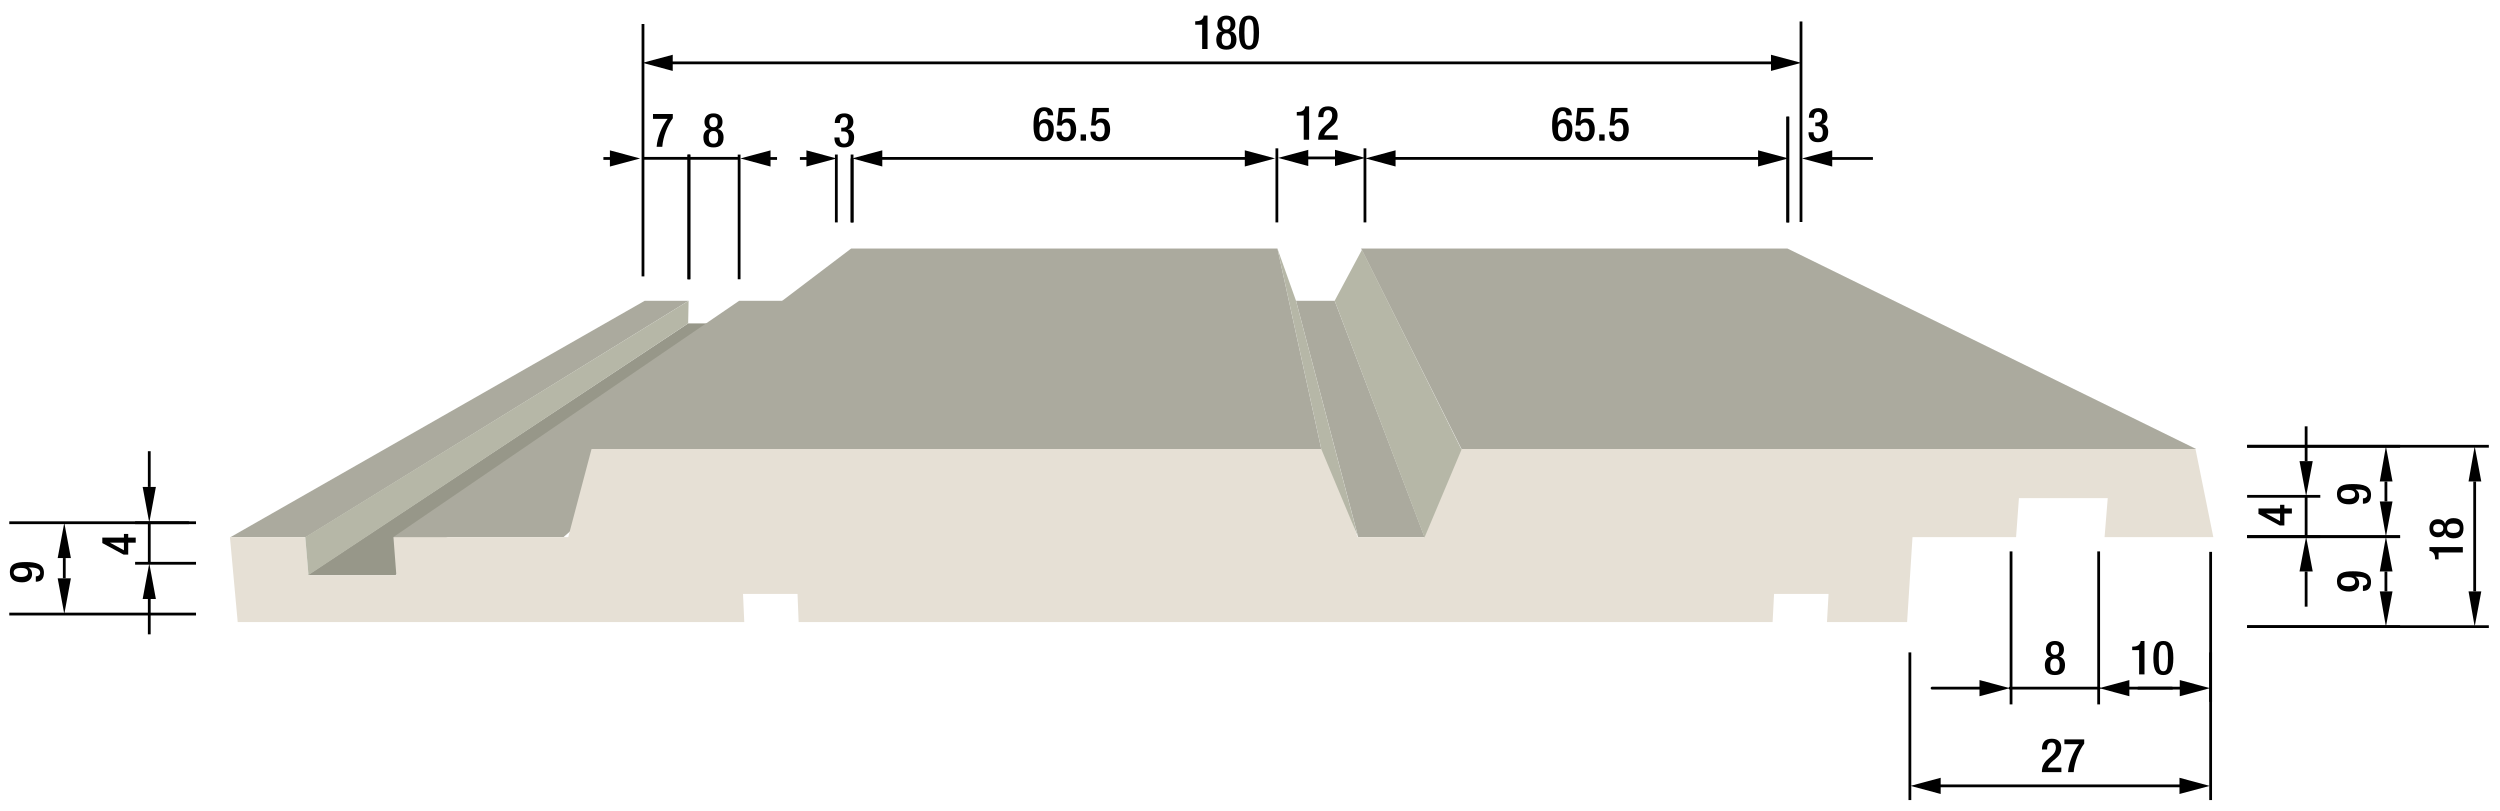 <?xml version="1.0" encoding="iso-8859-1"?>
<!-- Generator: Adobe Illustrator 24.0.2, SVG Export Plug-In . SVG Version: 6.00 Build 0)  -->
<svg version="1.1" id="Layer_1" xmlns="http://www.w3.org/2000/svg" xmlns:xlink="http://www.w3.org/1999/xlink" x="0px" y="0px"
	 viewBox="0 0 635.403 206.242" style="enable-background:new 0 0 635.403 206.242;" xml:space="preserve">
<g>
	<g>
		
			<line style="fill:none;stroke:#000000;stroke-width:0.709;stroke-linejoin:round;" x1="464.275" y1="40.277" x2="476.022" y2="40.277"/>
		<g>
			<polygon points="465.68,42.335 457.997,40.277 465.68,38.218 			"/>
		</g>
	</g>
</g>
<g>
	<g>
		
			<line style="fill:none;stroke:#000000;stroke-width:0.709;stroke-linejoin:round;" x1="331.106" y1="40.138" x2="340.71" y2="40.138"/>
		<g>
			<polygon points="332.51,42.197 324.827,40.138 332.51,38.079 			"/>
		</g>
		<g>
			<polygon points="339.305,42.197 346.988,40.138 339.305,38.079 			"/>
		</g>
	</g>
</g>
<line style="fill:none;stroke:#000000;stroke-width:0.709;stroke-linejoin:round;stroke-miterlimit:10;" x1="454.387" y1="56.528" x2="454.387" y2="29.654"/>
<g>
	<g>
		
			<line style="fill:none;stroke:#000000;stroke-width:0.709;stroke-linejoin:round;" x1="448.241" y1="40.26" x2="353.297" y2="40.26"/>
		<g>
			<polygon points="446.836,38.201 454.519,40.26 446.836,42.319 			"/>
		</g>
		<g>
			<polygon points="354.701,38.201 347.019,40.26 354.701,42.319 			"/>
		</g>
	</g>
</g>
<g>
	<g>
		
			<line style="fill:none;stroke:#000000;stroke-width:0.709;stroke-linejoin:round;" x1="317.784" y1="40.26" x2="222.84" y2="40.26"/>
		<g>
			<polygon points="316.38,38.201 324.062,40.26 316.38,42.319 			"/>
		</g>
		<g>
			<polygon points="224.245,38.201 216.562,40.26 224.245,42.319 			"/>
		</g>
	</g>
</g>
<line style="fill:none;stroke:#000000;stroke-width:0.709;stroke-linejoin:round;stroke-miterlimit:10;" x1="346.919" y1="56.528" x2="346.919" y2="37.695"/>
<line style="fill:none;stroke:#000000;stroke-width:0.709;stroke-miterlimit:10;" x1="216.564" y1="56.528" x2="216.564" y2="40.27"/>
<line style="fill:none;stroke:#000000;stroke-width:0.709;stroke-linejoin:round;stroke-miterlimit:10;" x1="324.532" y1="56.528" x2="324.532" y2="37.695"/>
<line style="fill:none;stroke:#000000;stroke-width:0.709;stroke-linejoin:round;stroke-miterlimit:10;" x1="454.387" y1="56.528" x2="454.387" y2="29.654"/>
<line style="fill:none;stroke:#000000;stroke-width:0.709;stroke-miterlimit:10;" x1="212.561" y1="56.528" x2="212.561" y2="39.278"/>
<line style="fill:none;stroke:#000000;stroke-width:0.709;stroke-miterlimit:10;" x1="216.564" y1="56.528" x2="216.564" y2="39.278"/>
<g>
	<g>
		<g style="enable-background:new    ;">
			<g>
				<polygon style="fill:#979789;" points="78.166,146.174 174.903,82.2 187.926,82.2 100.497,146.174 				"/>
			</g>
			<g>
				<polygon style="fill:#ABAA9E;" points="345.203,136.514 329.396,76.444 339.219,76.444 362.07,136.514 				"/>
			</g>
			<g>
				<polygon style="fill:#ABAA9E;" points="99.957,136.514 187.872,76.444 212.566,76.444 143.206,136.514 				"/>
			</g>
			<g>
				<polygon style="fill:#ABAA9E;" points="58.596,136.514 163.868,76.444 175.018,76.444 77.743,136.514 				"/>
			</g>
			<g>
				<polygon style="fill:#E6E0D5;" points="558.007,114.116 562.539,136.514 534.9,136.514 535.706,126.603 513.135,126.603 
					512.41,136.514 486.085,136.514 484.711,158.111 464.348,158.111 464.75,150.953 450.896,150.953 450.53,158.111 
					202.982,158.111 202.7,150.953 188.847,150.953 189.164,158.111 60.414,158.111 58.441,136.514 77.588,136.514 78.404,146.174 
					100.735,146.174 99.998,136.514 144.424,136.514 150.348,114.116 337.029,114.116 345.048,136.514 361.916,136.514 
					371.308,114.116 				"/>
			</g>
			<g>
				<polygon style="fill:#ABAA9E;" points="371.463,114.116 345.942,63.163 454.295,63.163 558.162,114.116 				"/>
			</g>
			<g>
				<polygon style="fill:#ABAA9E;" points="149.13,114.116 216.331,63.163 324.674,63.163 335.811,114.116 				"/>
			</g>
			<g>
				<polygon style="fill:#B6B7A7;" points="335.811,114.116 324.674,63.163 329.396,76.444 345.183,136.514 				"/>
			</g>
			<g>
				<polygon style="fill:#B6B7A7;" points="362.05,136.627 339.219,76.444 346.163,63.471 371.464,114.268 				"/>
			</g>
		</g>
	</g>
	<polygon style="fill:#B6B7A7;" points="175.018,76.444 174.903,82.2 78.404,146.174 77.588,136.514 	"/>
</g>
<line style="fill:none;stroke:#000000;stroke-width:0.709;stroke-linejoin:round;stroke-miterlimit:10;" x1="163.421" y1="70.254" x2="163.421" y2="6.094"/>
<line style="fill:none;stroke:#000000;stroke-width:0.709;stroke-linejoin:round;stroke-miterlimit:10;" x1="457.744" y1="56.419" x2="457.744" y2="5.451"/>
<g>
	<g>
		
			<line style="fill:none;stroke:#000000;stroke-width:0.709;stroke-linejoin:round;" x1="169.578" y1="15.971" x2="451.522" y2="15.971"/>
		<g>
			<polygon points="170.982,18.03 163.3,15.971 170.982,13.913 			"/>
		</g>
		<g>
			<polygon points="450.117,18.03 457.8,15.971 450.117,13.913 			"/>
		</g>
	</g>
</g>
<line style="fill:none;stroke:#000000;stroke-width:0.709;stroke-linejoin:round;stroke-miterlimit:10;" x1="175.095" y1="70.974" x2="175.095" y2="39.294"/>
<g>
	<g>
		
			<line style="fill:none;stroke:#000000;stroke-width:0.709;stroke-linejoin:round;" x1="156.419" y1="40.274" x2="153.36" y2="40.274"/>
		<g>
			<polygon points="155.014,38.215 162.697,40.274 155.014,42.333 			"/>
		</g>
	</g>
</g>
<g>
	<g>
		
			<line style="fill:none;stroke:#000000;stroke-width:0.709;stroke-linejoin:round;" x1="194.435" y1="40.274" x2="197.494" y2="40.274"/>
		<g>
			<polygon points="195.84,42.333 188.157,40.274 195.84,38.215 			"/>
		</g>
	</g>
</g>
<g>
	<g>
		
			<line style="fill:none;stroke:#000000;stroke-width:0.709;stroke-linejoin:round;" x1="206.364" y1="40.274" x2="203.306" y2="40.274"/>
		<g>
			<polygon points="204.96,38.215 212.642,40.274 204.96,42.333 			"/>
		</g>
	</g>
</g>
<line style="fill:none;stroke:#000000;stroke-width:0.709;stroke-linejoin:round;stroke-miterlimit:10;" x1="175.095" y1="70.974" x2="175.095" y2="39.294"/>
<line style="fill:none;stroke:#000000;stroke-width:0.709;stroke-linejoin:round;stroke-miterlimit:10;" x1="187.857" y1="70.974" x2="187.857" y2="39.294"/>
<g>
	<path d="M165.964,28.981h5.037v1.079c-1.331,1.739-2.482,4.689-2.674,7.244h-1.439c0.192-2.531,1.439-5.361,2.794-7.1h-3.718
		V28.981z"/>
</g>
<g>
	<path d="M178.774,34.929c0-1.259,0.611-1.955,1.451-2.123v-0.024c-0.732-0.252-1.175-0.815-1.175-1.835
		c0-1.319,0.875-2.135,2.291-2.135s2.291,0.815,2.291,2.135c0,1.02-0.443,1.583-1.175,1.835v0.024
		c0.84,0.168,1.451,0.864,1.451,2.123c0,1.667-0.827,2.542-2.566,2.542S178.774,36.596,178.774,34.929z M181.341,36.512
		c0.959,0,1.199-0.72,1.199-1.607c0-0.9-0.24-1.607-1.199-1.607s-1.199,0.708-1.199,1.607
		C180.142,35.793,180.381,36.512,181.341,36.512z M181.341,32.339c0.852,0,1.067-0.612,1.067-1.295c0-0.671-0.216-1.271-1.067-1.271
		s-1.067,0.6-1.067,1.271C180.273,31.727,180.489,32.339,181.341,32.339z"/>
</g>
<g>
	<path d="M331.357,35.522v-6.165h-1.763V28.47h0.132c0.815,0,1.764-0.192,2.003-1.271v-0.168h0.996v8.491H331.357z"/>
	<path d="M339.996,35.522h-4.965c0-3.694,3.562-3.61,3.562-6.249c0-0.696-0.3-1.283-1.056-1.283c-1.02,0-1.188,0.912-1.188,1.775
		h-1.295c0-1.691,0.695-2.734,2.507-2.734c1.739,0,2.398,1.031,2.398,2.267c0,2.818-2.759,2.999-3.406,5.073h3.442V35.522z"/>
</g>
<g>
	<path d="M460.939,33.612c0,0.744,0.24,1.571,1.164,1.571c0.852,0,1.187-0.684,1.187-1.523c0-1.043-0.348-1.583-1.379-1.583h-0.527
		v-0.959h0.491c0.912,0,1.224-0.624,1.224-1.451c0-0.612-0.276-1.223-0.983-1.223c-0.84,0-1.079,0.719-1.079,1.487h-1.296
		c0-1.583,0.828-2.446,2.447-2.446c1.019,0,2.278,0.468,2.278,2.171c0,0.875-0.516,1.727-1.355,1.859v0.036
		c0.876,0.072,1.548,0.78,1.548,1.967c0,1.679-0.84,2.626-2.591,2.626c-1.535,0-2.423-0.756-2.423-2.531H460.939z"/>
</g>
<g>
	<path d="M398.125,29.32c0-0.492-0.228-1.103-0.911-1.103c-1.283,0-1.355,1.691-1.355,2.926l0.036,0.024
		c0.336-0.612,0.911-0.899,1.655-0.899c1.163,0,2.099,0.839,2.099,2.531c0,1.955-0.804,3.118-2.603,3.118
		c-2.147,0-2.555-1.631-2.555-4.066c0-2.542,0.468-4.593,2.71-4.593c1.487,0,2.291,0.671,2.291,2.062H398.125z M397.154,34.957
		c0.84,0,1.128-0.828,1.128-1.823c0-1.175-0.348-1.835-1.128-1.835c-0.995,0-1.175,0.875-1.175,1.895
		C395.979,34.177,396.35,34.957,397.154,34.957z"/>
	<path d="M400.335,33.458h1.295v0.228c0,0.636,0.348,1.2,1.115,1.2c0.948,0,1.212-0.936,1.212-1.931c0-0.983-0.264-1.811-1.14-1.811
		c-0.576,0-0.995,0.312-1.115,0.78l-1.212-0.048l0.42-4.449H405v1.091h-3.07l-0.275,2.23l0.023,0.024
		c0.36-0.408,0.876-0.66,1.428-0.66c1.774,0,2.219,1.499,2.219,2.806c0,1.703-0.78,2.999-2.615,2.999
		c-1.511,0-2.374-0.78-2.374-2.279V33.458z"/>
	<path d="M406.467,34.165h1.367v1.583h-1.367V34.165z"/>
	<path d="M408.975,33.458h1.296v0.228c0,0.636,0.348,1.2,1.115,1.2c0.947,0,1.211-0.936,1.211-1.931c0-0.983-0.264-1.811-1.14-1.811
		c-0.575,0-0.995,0.312-1.115,0.78l-1.211-0.048l0.42-4.449h4.09v1.091h-3.07l-0.276,2.23l0.024,0.024
		c0.359-0.408,0.875-0.66,1.427-0.66c1.775,0,2.219,1.499,2.219,2.806c0,1.703-0.779,2.999-2.614,2.999
		c-1.511,0-2.375-0.78-2.375-2.279V33.458z"/>
</g>
<g>
	<path d="M266.312,29.32c0-0.492-0.228-1.103-0.911-1.103c-1.283,0-1.355,1.691-1.355,2.926l0.036,0.024
		c0.336-0.612,0.912-0.899,1.655-0.899c1.163,0,2.099,0.839,2.099,2.531c0,1.955-0.804,3.118-2.603,3.118
		c-2.147,0-2.555-1.631-2.555-4.066c0-2.542,0.468-4.593,2.71-4.593c1.487,0,2.291,0.671,2.291,2.062H266.312z M265.341,34.957
		c0.839,0,1.127-0.828,1.127-1.823c0-1.175-0.348-1.835-1.127-1.835c-0.996,0-1.175,0.875-1.175,1.895
		C264.165,34.177,264.537,34.957,265.341,34.957z"/>
	<path d="M268.522,33.458h1.295v0.228c0,0.636,0.348,1.2,1.115,1.2c0.948,0,1.211-0.936,1.211-1.931c0-0.983-0.264-1.811-1.14-1.811
		c-0.576,0-0.995,0.312-1.115,0.78l-1.211-0.048l0.42-4.449h4.09v1.091h-3.07l-0.276,2.23l0.024,0.024
		c0.36-0.408,0.875-0.66,1.427-0.66c1.775,0,2.219,1.499,2.219,2.806c0,1.703-0.78,2.999-2.615,2.999
		c-1.511,0-2.375-0.78-2.375-2.279V33.458z"/>
	<path d="M274.654,34.165h1.368v1.583h-1.368V34.165z"/>
	<path d="M277.162,33.458h1.295v0.228c0,0.636,0.348,1.2,1.115,1.2c0.947,0,1.211-0.936,1.211-1.931c0-0.983-0.264-1.811-1.14-1.811
		c-0.576,0-0.995,0.312-1.115,0.78l-1.211-0.048l0.42-4.449h4.09v1.091h-3.07l-0.276,2.23l0.024,0.024
		c0.36-0.408,0.875-0.66,1.427-0.66c1.775,0,2.219,1.499,2.219,2.806c0,1.703-0.78,2.999-2.615,2.999
		c-1.511,0-2.375-0.78-2.375-2.279V33.458z"/>
</g>
<g>
	<path d="M213.365,34.941c0,0.744,0.24,1.571,1.164,1.571c0.852,0,1.187-0.684,1.187-1.523c0-1.043-0.348-1.583-1.379-1.583h-0.528
		v-0.959h0.492c0.912,0,1.223-0.624,1.223-1.451c0-0.612-0.276-1.223-0.983-1.223c-0.839,0-1.079,0.719-1.079,1.487h-1.295
		c0-1.583,0.828-2.446,2.447-2.446c1.019,0,2.279,0.468,2.279,2.171c0,0.875-0.516,1.727-1.355,1.859v0.036
		c0.875,0.072,1.547,0.78,1.547,1.967c0,1.679-0.84,2.626-2.591,2.626c-1.535,0-2.423-0.756-2.423-2.531H213.365z"/>
</g>
<g>
	<path d="M305.54,12.456V6.292h-1.763V5.404h0.132c0.815,0,1.764-0.192,2.003-1.271V3.965h0.996v8.491H305.54z"/>
	<path d="M309.13,10.082c0-1.259,0.611-1.955,1.451-2.123V7.935c-0.732-0.252-1.176-0.815-1.176-1.835
		c0-1.319,0.876-2.135,2.291-2.135s2.29,0.815,2.29,2.135c0,1.02-0.443,1.583-1.175,1.835v0.024c0.84,0.168,1.451,0.864,1.451,2.123
		c0,1.667-0.827,2.542-2.566,2.542S309.13,11.749,309.13,10.082z M311.697,11.665c0.959,0,1.199-0.72,1.199-1.607
		c0-0.9-0.24-1.607-1.199-1.607c-0.96,0-1.199,0.708-1.199,1.607C310.498,10.945,310.737,11.665,311.697,11.665z M311.697,7.491
		c0.852,0,1.067-0.612,1.067-1.295c0-0.671-0.216-1.271-1.067-1.271s-1.067,0.6-1.067,1.271
		C310.629,6.879,310.845,7.491,311.697,7.491z"/>
	<path d="M317.457,3.965c1.632,0,2.543,1.031,2.543,4.33s-0.911,4.33-2.543,4.33c-1.631,0-2.542-1.031-2.542-4.33
		S315.826,3.965,317.457,3.965z M317.457,11.665c0.936,0,1.176-0.899,1.176-3.37s-0.24-3.37-1.176-3.37s-1.175,0.899-1.175,3.37
		S316.521,11.665,317.457,11.665z"/>
</g>
<line style="fill:none;stroke:#000000;stroke-width:0.709;stroke-linejoin:round;stroke-miterlimit:10;" x1="163.357" y1="40.249" x2="187.856" y2="40.249"/>
<g>
	<g>
		
			<line style="fill:none;stroke:#000000;stroke-width:0.709;stroke-linejoin:round;stroke-miterlimit:10;" x1="571.128" y1="113.423" x2="632.568" y2="113.423"/>
		
			<line style="fill:none;stroke:#000000;stroke-width:0.709;stroke-linejoin:round;stroke-miterlimit:10;" x1="571.128" y1="159.265" x2="632.568" y2="159.265"/>
		
			<line style="fill:none;stroke:#000000;stroke-width:0.709;stroke-linejoin:round;stroke-miterlimit:10;" x1="628.968" y1="122.376" x2="628.968" y2="150.312"/>
		<polygon points="627.408,122.376 630.648,122.376 628.968,113.423 		"/>
		<polygon points="627.408,150.312 630.648,150.312 628.968,159.265 		"/>
		
			<line style="fill:none;stroke:#000000;stroke-width:0.709;stroke-linejoin:round;stroke-miterlimit:10;" x1="571.128" y1="136.398" x2="610.008" y2="136.398"/>
		
			<line style="fill:none;stroke:#000000;stroke-width:0.709;stroke-linejoin:round;stroke-miterlimit:10;" x1="571.128" y1="113.423" x2="610.008" y2="113.423"/>
		
			<line style="fill:none;stroke:#000000;stroke-width:0.709;stroke-linejoin:round;stroke-miterlimit:10;" x1="606.408" y1="127.445" x2="606.408" y2="122.376"/>
		<polygon points="604.848,127.445 608.088,127.445 606.408,136.398 		"/>
		<polygon points="604.848,122.376 608.088,122.376 606.408,113.423 		"/>
		
			<line style="fill:none;stroke:#000000;stroke-width:0.709;stroke-linejoin:round;stroke-miterlimit:10;" x1="571.128" y1="136.398" x2="610.008" y2="136.398"/>
		
			<line style="fill:none;stroke:#000000;stroke-width:0.709;stroke-linejoin:round;stroke-miterlimit:10;" x1="571.128" y1="159.265" x2="610.008" y2="159.265"/>
		
			<line style="fill:none;stroke:#000000;stroke-width:0.709;stroke-linejoin:round;stroke-miterlimit:10;" x1="606.408" y1="145.243" x2="606.408" y2="150.312"/>
		<polygon points="604.848,145.243 608.088,145.243 606.408,136.398 		"/>
		<polygon points="604.848,150.312 608.088,150.312 606.408,159.265 		"/>
		
			<line style="fill:none;stroke:#000000;stroke-width:0.709;stroke-linejoin:round;stroke-miterlimit:10;" x1="571.128" y1="136.398" x2="589.728" y2="136.398"/>
		
			<line style="fill:none;stroke:#000000;stroke-width:0.709;stroke-linejoin:round;stroke-miterlimit:10;" x1="571.128" y1="126.151" x2="589.728" y2="126.151"/>
		
			<line style="fill:none;stroke:#000000;stroke-width:0.709;stroke-linejoin:round;stroke-miterlimit:10;" x1="586.128" y1="145.243" x2="586.128" y2="154.196"/>
		
			<line style="fill:none;stroke:#000000;stroke-width:0.709;stroke-linejoin:round;stroke-miterlimit:10;" x1="586.128" y1="117.198" x2="586.128" y2="108.353"/>
		
			<line style="fill:none;stroke:#000000;stroke-width:0.709;stroke-linejoin:round;stroke-miterlimit:10;" x1="586.128" y1="136.398" x2="586.128" y2="126.151"/>
		<polygon points="584.448,145.243 587.808,145.243 586.128,136.398 		"/>
		<polygon points="584.448,117.198 587.808,117.198 586.128,126.151 		"/>
		<g>
			<path d="M600.563,126.663c0.491,0,1.104-0.228,1.104-0.911c0-1.283-1.691-1.355-2.927-1.355l-0.024,0.036
				c0.612,0.336,0.9,0.912,0.9,1.655c0,1.163-0.84,2.099-2.531,2.099c-1.955,0-3.118-0.804-3.118-2.603
				c0-2.147,1.631-2.555,4.065-2.555c2.543,0,4.594,0.468,4.594,2.71c0,1.487-0.672,2.291-2.062,2.291V126.663z M594.926,125.692
				c0,0.839,0.827,1.127,1.822,1.127c1.176,0,1.835-0.348,1.835-1.127c0-0.996-0.875-1.175-1.895-1.175
				C595.706,124.517,594.926,124.888,594.926,125.692z"/>
		</g>
		<g>
			<path d="M600.563,148.832c0.491,0,1.104-0.228,1.104-0.911c0-1.283-1.691-1.355-2.927-1.355l-0.024,0.036
				c0.612,0.336,0.9,0.912,0.9,1.655c0,1.163-0.84,2.099-2.531,2.099c-1.955,0-3.118-0.804-3.118-2.603
				c0-2.147,1.631-2.555,4.065-2.555c2.543,0,4.594,0.468,4.594,2.71c0,1.487-0.672,2.291-2.062,2.291V148.832z M594.926,147.861
				c0,0.839,0.827,1.127,1.822,1.127c1.176,0,1.835-0.348,1.835-1.127c0-0.996-0.875-1.175-1.895-1.175
				C595.706,146.686,594.926,147.057,594.926,147.861z"/>
		</g>
		<g>
			<path d="M625.958,140.411h-6.165v1.763h-0.888v-0.132c0-0.815-0.191-1.763-1.271-2.003h-0.168v-0.996h8.491V140.411z"/>
			<path d="M623.583,136.822c-1.259,0-1.955-0.611-2.123-1.451h-0.023c-0.252,0.732-0.815,1.175-1.835,1.175
				c-1.319,0-2.135-0.875-2.135-2.291s0.815-2.291,2.135-2.291c1.02,0,1.583,0.443,1.835,1.175h0.023
				c0.168-0.84,0.864-1.451,2.123-1.451c1.667,0,2.543,0.827,2.543,2.566S625.25,136.822,623.583,136.822z M620.992,134.256
				c0-0.852-0.611-1.067-1.295-1.067c-0.672,0-1.271,0.216-1.271,1.067s0.6,1.067,1.271,1.067
				C620.38,135.323,620.992,135.107,620.992,134.256z M625.166,134.256c0-0.959-0.72-1.199-1.606-1.199
				c-0.9,0-1.607,0.24-1.607,1.199s0.707,1.199,1.607,1.199C624.446,135.455,625.166,135.215,625.166,134.256z"/>
		</g>
		<g>
			<path d="M579.422,133.554l-5.408-2.938v-1.391h5.492v-0.923h1.092v0.923h1.907v1.295h-1.907v3.034H579.422z M576.004,130.52
				v0.024l3.502,1.907v-1.931H576.004z"/>
		</g>
	</g>
	<g>
		
			<line style="fill:none;stroke:#000000;stroke-width:0.709;stroke-linejoin:round;stroke-miterlimit:10;" x1="511.131" y1="140.145" x2="511.131" y2="179.025"/>
		
			<line style="fill:none;stroke:#000000;stroke-width:0.709;stroke-linejoin:round;stroke-miterlimit:10;" x1="533.398" y1="140.145" x2="533.398" y2="179.025"/>
		
			<line style="fill:none;stroke:#000000;stroke-width:0.709;stroke-linejoin:round;stroke-miterlimit:10;" x1="561.858" y1="140.259" x2="561.858" y2="178.382"/>
		
			<line style="fill:none;stroke:#000000;stroke-width:0.709;stroke-linecap:round;stroke-linejoin:round;stroke-miterlimit:10;" x1="543.498" y1="174.902" x2="552.018" y2="174.902"/>
		<g>
			<g>
				
					<line style="fill:none;stroke:#000000;stroke-width:0.709;stroke-linecap:round;stroke-linejoin:round;" x1="539.8" y1="174.902" x2="555.415" y2="174.902"/>
				<g>
					<polygon points="541.204,176.961 533.521,174.902 541.204,172.843 					"/>
				</g>
				<g>
					<polygon points="554.011,176.961 561.694,174.902 554.011,172.843 					"/>
				</g>
			</g>
		</g>
		<g>
			<g>
				
					<line style="fill:none;stroke:#000000;stroke-width:0.709;stroke-linecap:round;stroke-linejoin:round;" x1="504.514" y1="174.902" x2="491.058" y2="174.902"/>
				<g>
					<polygon points="503.11,172.843 510.793,174.902 503.11,176.961 					"/>
				</g>
			</g>
		</g>
		
			<line style="fill:none;stroke:#000000;stroke-width:0.709;stroke-linecap:round;stroke-linejoin:round;stroke-miterlimit:10;" x1="533.538" y1="174.902" x2="510.858" y2="174.902"/>
		
			<line style="fill:none;stroke:#000000;stroke-width:0.709;stroke-linejoin:round;stroke-miterlimit:10;" x1="561.858" y1="165.819" x2="561.858" y2="203.342"/>
		
			<line style="fill:none;stroke:#000000;stroke-width:0.709;stroke-linejoin:round;stroke-miterlimit:10;" x1="485.418" y1="165.819" x2="485.418" y2="203.342"/>
		<g>
			<g>
				
					<line style="fill:none;stroke:#000000;stroke-width:0.709;stroke-linecap:round;stroke-linejoin:round;" x1="555.342" y1="199.742" x2="491.841" y2="199.742"/>
				<g>
					<polygon points="553.938,197.683 561.62,199.742 553.938,201.801 					"/>
				</g>
				<g>
					<polygon points="493.245,197.683 485.563,199.742 493.245,201.801 					"/>
				</g>
			</g>
		</g>
		<g>
			<path d="M519.719,169.029c0-1.259,0.611-1.955,1.451-2.123v-0.024c-0.732-0.252-1.176-0.815-1.176-1.835
				c0-1.319,0.876-2.135,2.291-2.135s2.29,0.815,2.29,2.135c0,1.02-0.443,1.583-1.175,1.835v0.024
				c0.84,0.168,1.451,0.864,1.451,2.123c0,1.667-0.827,2.542-2.566,2.542S519.719,170.696,519.719,169.029z M522.286,170.612
				c0.959,0,1.199-0.72,1.199-1.607c0-0.9-0.24-1.607-1.199-1.607c-0.96,0-1.199,0.708-1.199,1.607
				C521.086,169.892,521.326,170.612,522.286,170.612z M522.286,166.438c0.852,0,1.067-0.612,1.067-1.295
				c0-0.671-0.216-1.271-1.067-1.271s-1.067,0.6-1.067,1.271C521.218,165.826,521.434,166.438,522.286,166.438z"/>
		</g>
		<g>
			<path d="M543.683,171.404v-6.165h-1.763v-0.888h0.132c0.815,0,1.763-0.192,2.003-1.271v-0.168h0.995v8.491H543.683z"/>
			<path d="M549.838,162.912c1.632,0,2.543,1.031,2.543,4.33s-0.911,4.33-2.543,4.33c-1.631,0-2.542-1.031-2.542-4.33
				S548.208,162.912,549.838,162.912z M549.838,170.612c0.936,0,1.176-0.899,1.176-3.37s-0.24-3.37-1.176-3.37
				s-1.175,0.899-1.175,3.37S548.903,170.612,549.838,170.612z"/>
		</g>
		<g>
			<path d="M523.929,196.247h-4.965c0-3.694,3.562-3.61,3.562-6.249c0-0.696-0.3-1.283-1.056-1.283c-1.02,0-1.188,0.912-1.188,1.775
				h-1.295c0-1.691,0.695-2.734,2.507-2.734c1.738,0,2.398,1.031,2.398,2.267c0,2.818-2.759,2.999-3.406,5.073h3.441V196.247z"/>
			<path d="M524.689,187.924h5.037v1.079c-1.332,1.739-2.482,4.689-2.675,7.244h-1.439c0.192-2.531,1.439-5.361,2.794-7.1h-3.717
				V187.924z"/>
		</g>
	</g>
	<g>
		
			<line style="fill:none;stroke:#000000;stroke-width:0.709;stroke-linejoin:round;stroke-miterlimit:10;" x1="48.019" y1="132.859" x2="34.339" y2="132.859"/>
		
			<line style="fill:none;stroke:#000000;stroke-width:0.709;stroke-linejoin:round;stroke-miterlimit:10;" x1="49.819" y1="143.154" x2="34.339" y2="143.154"/>
		
			<line style="fill:none;stroke:#000000;stroke-width:0.709;stroke-linejoin:round;stroke-miterlimit:10;" x1="37.939" y1="123.768" x2="37.939" y2="114.677"/>
		
			<line style="fill:none;stroke:#000000;stroke-width:0.709;stroke-linejoin:round;stroke-miterlimit:10;" x1="37.939" y1="152.246" x2="37.939" y2="161.227"/>
		
			<line style="fill:none;stroke:#000000;stroke-width:0.709;stroke-linejoin:round;stroke-miterlimit:10;" x1="37.939" y1="132.859" x2="37.939" y2="143.154"/>
		<polygon points="36.259,123.768 39.619,123.768 37.939,132.859 		"/>
		<polygon points="36.259,152.246 39.619,152.246 37.939,143.154 		"/>
		
			<line style="fill:none;stroke:#000000;stroke-width:0.709;stroke-linejoin:round;stroke-miterlimit:10;" x1="49.819" y1="132.859" x2="2.359" y2="132.859"/>
		
			<line style="fill:none;stroke:#000000;stroke-width:0.709;stroke-linejoin:round;stroke-miterlimit:10;" x1="49.819" y1="156.079" x2="2.359" y2="156.079"/>
		
			<line style="fill:none;stroke:#000000;stroke-width:0.709;stroke-linejoin:round;stroke-miterlimit:10;" x1="16.339" y1="141.84" x2="16.339" y2="146.988"/>
		<polygon points="14.659,141.84 18.019,141.84 16.339,132.859 		"/>
		<polygon points="14.659,146.988 18.019,146.988 16.339,156.079 		"/>
		<g>
			<path d="M9.1,146.485c0.492,0,1.104-0.228,1.104-0.911c0-1.283-1.691-1.355-2.926-1.355l-0.024,0.036
				c0.612,0.336,0.9,0.912,0.9,1.655c0,1.163-0.84,2.099-2.531,2.099c-1.955,0-3.118-0.804-3.118-2.603
				c0-2.147,1.631-2.555,4.065-2.555c2.543,0,4.594,0.468,4.594,2.71c0,1.487-0.672,2.291-2.063,2.291V146.485z M3.463,145.513
				c0,0.839,0.828,1.127,1.823,1.127c1.175,0,1.835-0.348,1.835-1.127c0-0.996-0.875-1.175-1.895-1.175
				C4.243,144.338,3.463,144.71,3.463,145.513z"/>
		</g>
		<g>
			<path d="M31.412,140.961l-5.409-2.938v-1.391h5.493v-0.923h1.092v0.923h1.907v1.295h-1.907v3.034H31.412z M27.994,137.927v0.024
				l3.502,1.907v-1.931H27.994z"/>
		</g>
	</g>
</g>
</svg>
